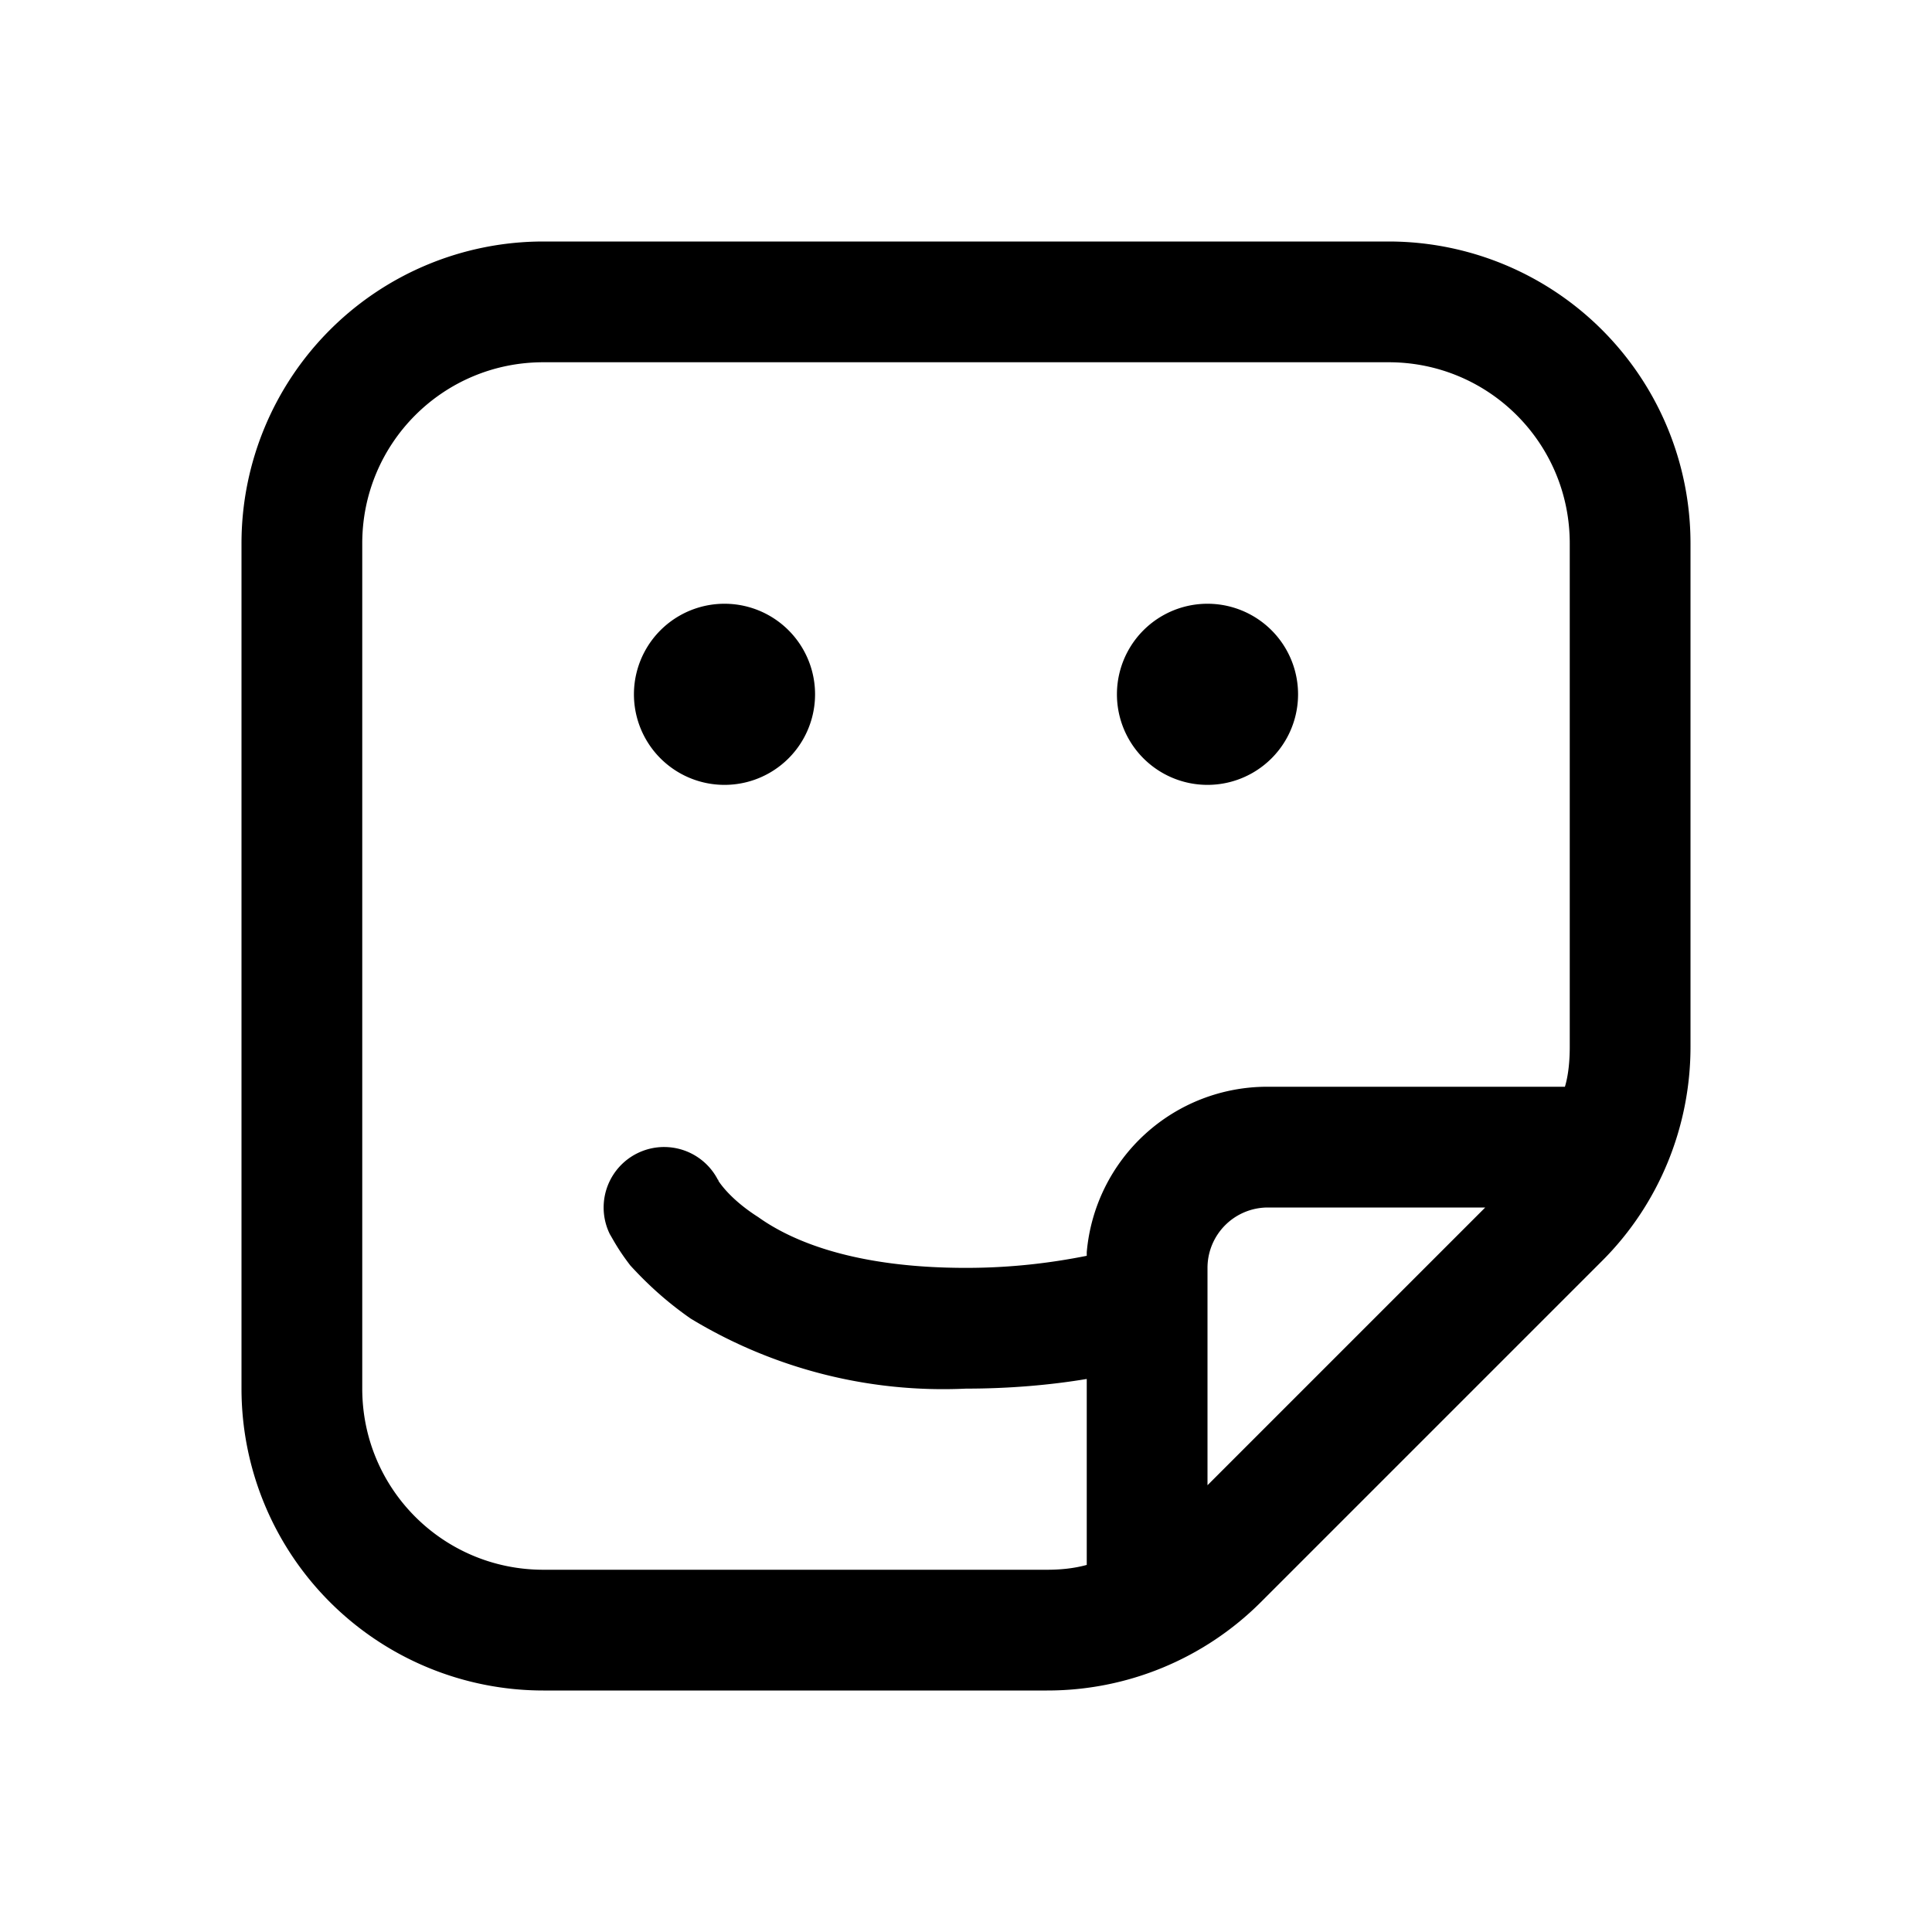 <svg width="16" height="16" viewBox="0 0 16 16" xmlns="http://www.w3.org/2000/svg"><path d="M6 5a.75.75 0 1 1 0 1.5A.75.75 0 0 1 6 5Zm4 0a.75.75 0 1 1 0 1.5.75.75 0 0 1 0-1.5Zm1.5-3A2.5 2.5 0 0 1 14 4.5v4.17c0 .66-.26 1.3-.73 1.77l-2.83 2.83a2.5 2.5 0 0 1-1.77.73H4.5A2.5 2.5 0 0 1 2 11.5v-7A2.5 2.5 0 0 1 4.5 2h7Zm-7 1C3.67 3 3 3.67 3 4.5v7c0 .83.67 1.5 1.5 1.5h4.17c.11 0 .22-.01.33-.04v-1.54c-.3.05-.64.08-1 .08a4.03 4.03 0 0 1-2.28-.58c-.23-.16-.39-.32-.5-.44-.1-.13-.14-.21-.17-.26a.5.5 0 0 1 .9-.44c-.01-.02 0-.01 0 0 .02.03.11.16.33.3.28.2.8.42 1.72.42.37 0 .7-.04 1-.1v-.03A1.5 1.5 0 0 1 10.5 9h2.46c.03-.1.04-.22.04-.33V4.5c0-.83-.67-1.5-1.5-1.5h-7Zm6 7a.5.5 0 0 0-.5.5v1.8l2.3-2.3h-1.8Z"/></svg>